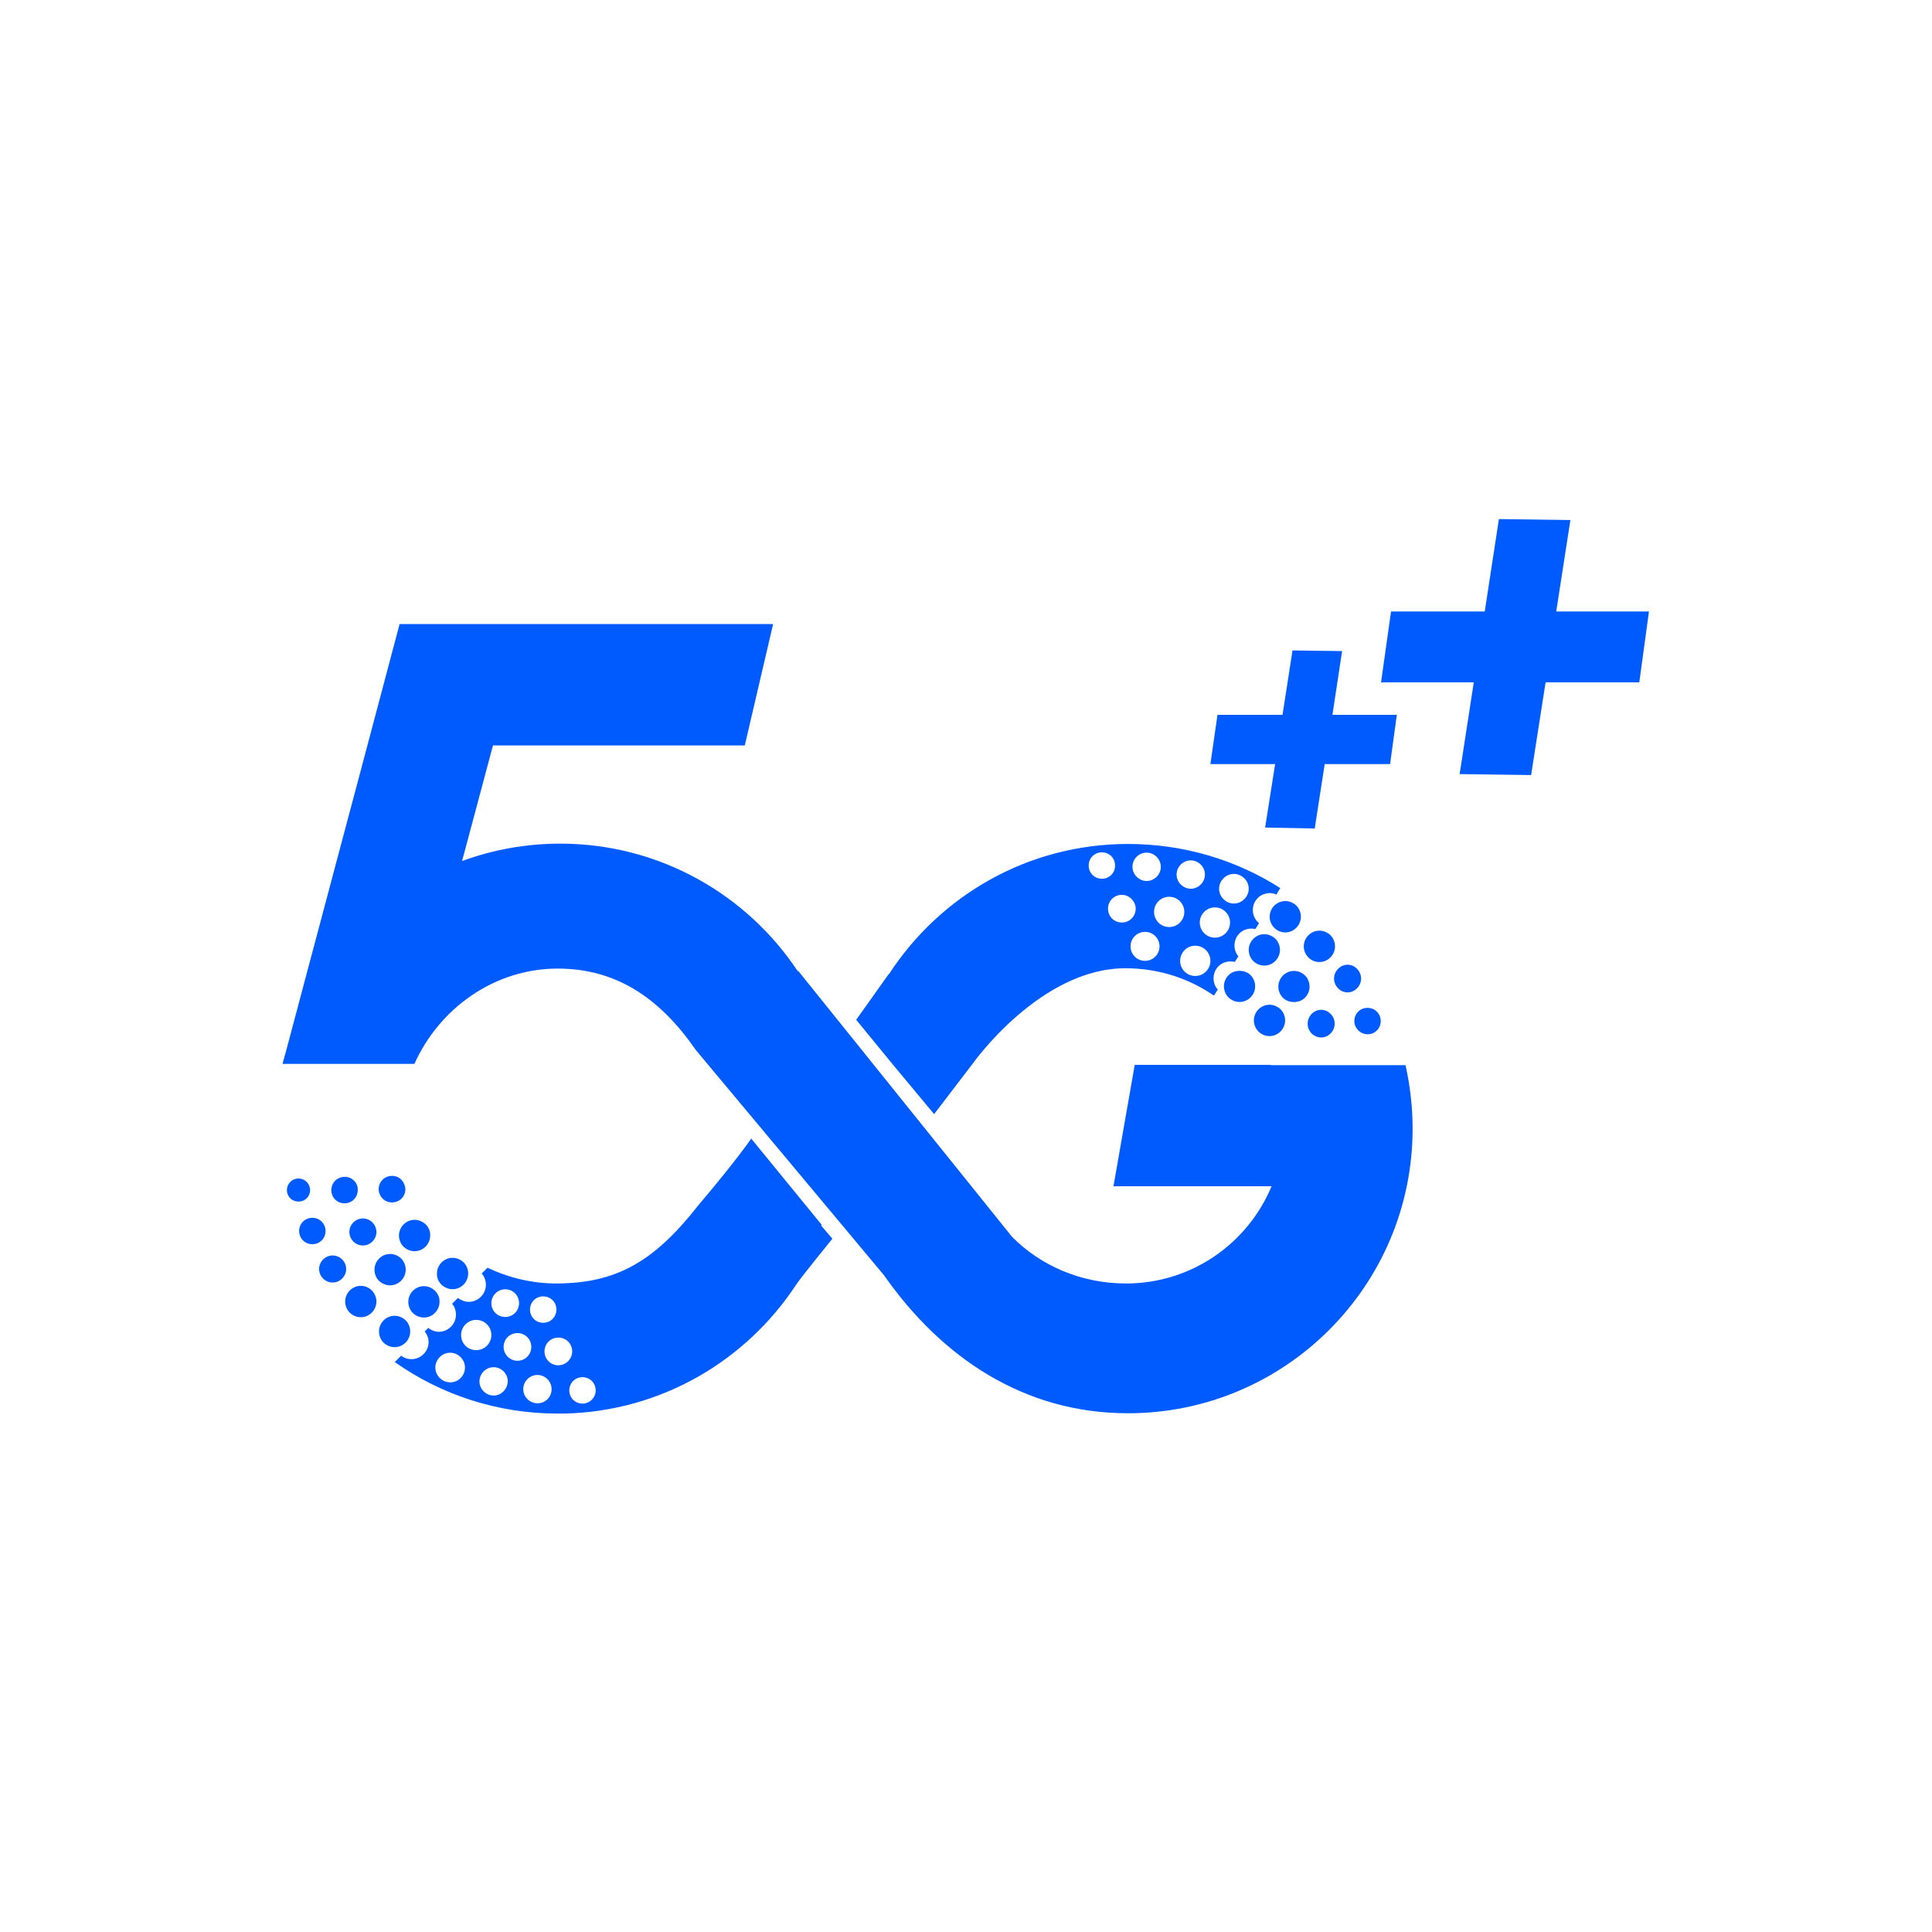 <?xml version="1.0" standalone="no"?><!DOCTYPE svg PUBLIC "-//W3C//DTD SVG 1.1//EN" "http://www.w3.org/Graphics/SVG/1.1/DTD/svg11.dtd"><svg t="1751697335137" class="icon" viewBox="0 0 1024 1024" version="1.1" xmlns="http://www.w3.org/2000/svg" p-id="7395" width="32" height="32" xmlns:xlink="http://www.w3.org/1999/xlink"><path d="M435.541 649.216l-37.376-45.739s-8.021 11.776-28.16 35.499c-23.552 30.037-43.52 41.131-74.923 41.301-13.141 0-25.6-3.072-36.693-8.363l-3.072 3.072c1.365 1.536 2.219 3.584 2.219 5.973 0 4.949-4.096 9.045-9.045 9.045-2.219 0-4.096-0.853-5.803-2.048l-3.072 3.072c1.365 1.536 2.048 3.584 2.048 5.803 0 4.949-4.096 9.045-9.045 9.045-2.048 0-4.096-0.853-5.632-2.048l-1.877 1.877c1.195 1.536 2.048 3.413 2.048 5.632 0 4.949-4.096 9.045-9.045 9.045-2.048 0-4.096-0.683-5.461-1.877l-3.413 3.413c24.405 17.237 54.272 27.307 86.357 27.307h3.584c51.541-1.195 96.427-28.16 122.88-68.437 2.731-4.096 19.115-24.235 19.115-24.235l-5.973-6.997 0.341-0.341z m-147.627 37.888c3.925 0 6.997 3.072 6.997 6.997s-3.072 6.997-6.997 6.997-6.997-3.072-6.997-6.997 3.072-6.997 6.997-6.997z m-20.139-3.755c4.096 0 7.339 3.243 7.339 7.339s-3.243 7.339-7.339 7.339-7.339-3.243-7.339-7.339c0-3.925 3.243-7.339 7.339-7.339z m-29.184 49.323c-4.267 0-7.851-3.584-7.851-7.851 0-4.267 3.584-7.851 7.851-7.851 4.267 0 7.851 3.584 7.851 7.851 0 4.267-3.413 7.851-7.851 7.851z m5.803-25.088c0-4.437 3.584-8.021 8.021-8.021s8.021 3.584 8.021 8.021-3.584 8.021-8.021 8.021c-4.608 0-8.021-3.584-8.021-8.021z m17.237 32.085c-4.096 0-7.509-3.413-7.509-7.509 0-4.096 3.413-7.509 7.509-7.509 4.096 0 7.509 3.413 7.509 7.509-0.171 4.267-3.584 7.509-7.509 7.509z m5.291-25.771c0-4.096 3.243-7.339 7.339-7.339s7.339 3.243 7.339 7.339-3.243 7.339-7.339 7.339c-3.925 0-7.339-3.243-7.339-7.339z m17.92 29.867c-4.096 0-7.509-3.413-7.509-7.509 0-4.096 3.413-7.509 7.509-7.509 4.096 0 7.509 3.413 7.509 7.509 0 4.267-3.243 7.509-7.509 7.509z m11.093-20.139c-4.096 0-7.339-3.243-7.339-7.339s3.243-7.339 7.339-7.339 7.339 3.243 7.339 7.339c0 3.925-3.243 7.339-7.339 7.339z m12.8 20.309c-3.925 0-6.997-3.072-6.997-6.997s3.072-6.997 6.997-6.997 6.997 3.072 6.997 6.997-3.243 6.997-6.997 6.997zM217.429 705.707c0-2.901-1.536-5.803-4.096-7.168-2.56-1.536-5.803-1.536-8.363 0-2.56 1.536-4.096 4.267-4.096 7.168 0 2.901 1.536 5.803 4.096 7.168 2.56 1.536 5.803 1.536 8.363 0 2.56-1.536 4.096-4.267 4.096-7.168zM228.864 682.837c-2.56-1.536-5.803-1.536-8.363 0-2.56 1.536-4.096 4.267-4.096 7.168 0 2.901 1.536 5.803 4.096 7.168 2.56 1.536 5.803 1.536 8.363 0 2.56-1.536 4.096-4.267 4.096-7.168 0.171-2.901-1.536-5.632-4.096-7.168zM235.691 682.155c2.56 1.536 5.803 1.536 8.363 0 2.56-1.536 4.096-4.267 4.096-7.168 0-2.901-1.536-5.803-4.096-7.168-2.56-1.536-5.803-1.536-8.363 0-2.56 1.536-4.096 4.267-4.096 7.168-0.171 2.901 1.536 5.803 4.096 7.168zM195.413 682.667c-2.56-1.536-5.803-1.536-8.363 0-2.56 1.536-4.096 4.267-4.096 7.168 0 2.901 1.536 5.803 4.096 7.168 2.56 1.536 5.803 1.536 8.363 0 2.56-1.536 4.096-4.267 4.096-7.168 0-2.901-1.536-5.632-4.096-7.168zM202.581 680.107c2.56 1.536 5.803 1.536 8.363 0 2.56-1.536 4.096-4.267 4.096-7.168 0-2.901-1.536-5.803-4.096-7.168-2.56-1.536-5.803-1.536-8.363 0-2.56 1.536-4.096 4.267-4.096 7.168 0 3.072 1.536 5.803 4.096 7.168zM223.915 647.68c-2.56-1.536-5.803-1.536-8.363 0-2.56 1.536-4.096 4.267-4.096 7.168 0 2.901 1.536 5.803 4.096 7.168 2.56 1.536 5.803 1.536 8.363 0 2.56-1.536 4.096-4.267 4.096-7.168 0.171-2.901-1.536-5.803-4.096-7.168zM211.285 624.128c-2.219-1.195-4.779-1.195-6.997 0-2.219 1.195-3.584 3.584-3.584 6.144s1.365 4.779 3.584 6.144c2.219 1.195 4.779 1.195 6.997 0 2.219-1.195 3.584-3.584 3.584-6.144-0.171-2.56-1.536-4.949-3.584-6.144zM172.544 652.459c0-3.925-3.072-6.997-6.997-6.997s-6.997 3.072-6.997 6.997 3.072 6.997 6.997 6.997 6.997-3.072 6.997-6.997zM192.341 645.803c-3.925 0-7.168 3.243-7.168 7.168 0 3.925 3.243 7.168 7.168 7.168 3.925 0 7.168-3.243 7.168-7.168 0-3.925-3.243-7.168-7.168-7.168zM176.299 665.429c-3.925 0-7.168 3.243-7.168 7.168 0 3.925 3.243 7.168 7.168 7.168 3.925 0 7.168-3.243 7.168-7.168 0-3.925-3.243-7.168-7.168-7.168zM186.197 624.64c-2.219-1.195-4.779-1.195-6.997 0-2.219 1.195-3.584 3.584-3.584 6.144 0 3.925 3.072 6.997 6.997 6.997s6.997-3.072 6.997-6.997c0.171-2.56-1.195-4.779-3.413-6.144zM164.352 630.784c0-3.413-2.731-6.144-6.144-6.144s-6.144 2.731-6.144 6.144c0 2.219 1.195 4.267 3.072 5.291 1.877 1.024 4.267 1.024 6.144 0s3.072-3.072 3.072-5.291zM495.104 590.507l20.48-26.795s35.669-50.517 80.896-50.517c17.408 0 33.621 5.291 46.933 14.507l2.048-3.243c-1.024-1.024-1.707-2.389-2.048-3.925-1.024-4.949 1.877-9.728 6.827-10.752 1.536-0.341 2.901-0.171 4.267 0l1.877-2.901c-0.853-1.024-1.536-2.219-1.877-3.755-1.024-4.949 1.877-9.728 6.827-10.752 1.365-0.341 2.731-0.171 4.096 0l1.877-3.072c-1.536-1.195-2.56-2.901-3.072-4.949-1.024-4.949 1.877-9.728 6.827-10.752 1.877-0.512 3.925-0.171 5.461 0.512l2.048-3.413c-23.211-14.848-51.029-23.381-80.725-23.381-53.077 0-99.669 27.477-126.635 68.949h-0.171l-17.237 24.235 19.285 23.552 22.016 26.453z m111.787-81.237c-4.267 0-7.68-3.413-7.68-7.68s3.413-7.68 7.68-7.68 7.68 3.413 7.68 7.68-3.413 7.68-7.68 7.68z m26.624 8.021c-4.437 0-8.021-3.584-8.021-8.021s3.584-8.021 8.021-8.021 8.021 3.584 8.021 8.021-3.584 8.021-8.021 8.021z m20.48-54.101c4.267 0 7.851 3.584 7.851 7.851 0 4.267-3.584 7.851-7.851 7.851-4.267 0-7.851-3.584-7.851-7.851 0-4.267 3.584-7.851 7.851-7.851z m-2.048 25.771c0 4.437-3.584 8.021-8.021 8.021s-8.021-3.584-8.021-8.021 3.584-8.021 8.021-8.021 8.021 3.584 8.021 8.021z m-20.821-32.939c4.096 0 7.509 3.413 7.509 7.509 0 4.096-3.413 7.509-7.509 7.509-4.096 0-7.509-3.413-7.509-7.509 0-4.096 3.413-7.509 7.509-7.509z m-3.413 27.307c0 4.437-3.584 8.021-8.021 8.021s-8.021-3.584-8.021-8.021 3.584-8.021 8.021-8.021 8.021 3.584 8.021 8.021z m-19.968-31.403c4.096 0 7.509 3.413 7.509 7.509 0 4.096-3.413 7.509-7.509 7.509-4.096 0-7.509-3.413-7.509-7.509 0-4.096 3.243-7.509 7.509-7.509z m-5.803 29.696c0 4.096-3.243 7.339-7.339 7.339s-7.339-3.243-7.339-7.339 3.243-7.339 7.339-7.339c3.925 0 7.339 3.413 7.339 7.339z m-17.92-29.867c3.925 0 6.997 3.072 6.997 6.997s-3.072 6.997-6.997 6.997-6.997-3.072-6.997-6.997 3.072-6.997 6.997-6.997zM677.035 493.056c2.56 1.536 5.803 1.536 8.363 0 2.56-1.536 4.096-4.267 4.096-7.168 0-2.901-1.536-5.803-4.096-7.168-2.56-1.536-5.803-1.536-8.363 0-2.56 1.536-4.096 4.267-4.096 7.168 0 2.901 1.536 5.632 4.096 7.168zM665.941 496.299c-2.56 1.536-4.096 4.267-4.096 7.168 0 2.901 1.536 5.803 4.096 7.168 2.56 1.536 5.803 1.536 8.363 0 2.56-1.536 4.096-4.267 4.096-7.168 0-2.901-1.536-5.803-4.096-7.168-2.731-1.536-5.803-1.536-8.363 0zM652.8 515.584c-2.56 1.536-4.096 4.267-4.096 7.168 0 2.901 1.536 5.803 4.096 7.168 2.56 1.536 5.803 1.536 8.363 0 2.56-1.536 4.096-4.267 4.096-7.168 0-2.901-1.536-5.803-4.096-7.168-2.56-1.365-5.632-1.365-8.363 0zM695.125 508.757c2.56 1.536 5.803 1.536 8.363 0 2.56-1.536 4.096-4.267 4.096-7.168 0-2.901-1.536-5.803-4.096-7.168-2.56-1.536-5.803-1.536-8.363 0-2.56 1.536-4.096 4.267-4.096 7.168 0 2.901 1.536 5.632 4.096 7.168zM690.005 530.091c2.56-1.536 4.096-4.267 4.096-7.168 0-2.901-1.536-5.803-4.096-7.168-2.56-1.536-5.803-1.536-8.363 0-2.56 1.536-4.096 4.267-4.096 7.168 0 2.901 1.536 5.803 4.096 7.168 2.56 1.365 5.803 1.365 8.363 0zM668.672 548.011c2.56 1.536 5.803 1.536 8.363 0 2.56-1.536 4.096-4.267 4.096-7.168s-1.536-5.803-4.096-7.168c-2.56-1.536-5.803-1.536-8.363 0-2.56 1.536-4.096 4.267-4.096 7.168s1.536 5.632 4.096 7.168zM724.821 548.181c3.925 0 6.997-3.072 6.997-6.997s-3.072-6.997-6.997-6.997-6.997 3.072-6.997 6.997c0 3.755 3.243 6.997 6.997 6.997zM696.661 548.864c2.219 1.365 4.949 1.365 7.168 0 2.219-1.365 3.584-3.755 3.584-6.315s-1.365-4.949-3.584-6.315c-2.219-1.365-4.949-1.365-7.168 0-2.219 1.365-3.584 3.755-3.584 6.315s1.365 5.12 3.584 6.315zM710.656 524.971c2.219 1.365 4.949 1.365 7.168 0 2.219-1.365 3.584-3.755 3.584-6.315s-1.365-4.949-3.584-6.315c-2.219-1.365-4.949-1.365-7.168 0-2.219 1.365-3.584 3.755-3.584 6.315s1.365 4.949 3.584 6.315z" p-id="7396" fill="#005BFF"></path><path d="M673.621 564.395h-72.192l-11.264 64.341h83.797c-12.629 30.379-42.496 51.541-77.141 51.541-23.723 0-45.227-9.387-60.416-24.747l-113.493-141.141v0.512C395.947 474.112 349.525 447.147 296.96 447.147c-18.261 0-35.84 3.243-52.053 9.216l16.384-61.269h133.461l15.019-64.341h-197.973l-17.067 64.341L151.893 556.032c-0.683 2.219-1.195 4.608-1.877 6.827l-0.171 0.853v0.171h69.803c13.141-29.355 42.325-50.517 75.947-50.517 31.403 0 54.443 16.043 73.216 43.179l99.669 119.296c30.72 43.861 74.411 73.216 129.365 73.216 83.285 0 150.869-67.584 150.869-150.869 0-11.605-1.365-22.869-3.755-33.621h-71.339zM824.832 324.096l7.509-48.469-37.888-0.512-7.509 48.981H737.28l-5.291 37.547h49.152l-7.509 48.64 37.888 0.512 7.68-49.152h49.664l5.12-37.547zM670.549 438.613l26.283 0.512 5.291-34.133h34.645l3.584-26.112h-34.133l5.12-33.792-26.283-0.341-5.291 34.133h-34.475l-3.755 26.112H675.84z" p-id="7397" fill="#005BFF"></path></svg>